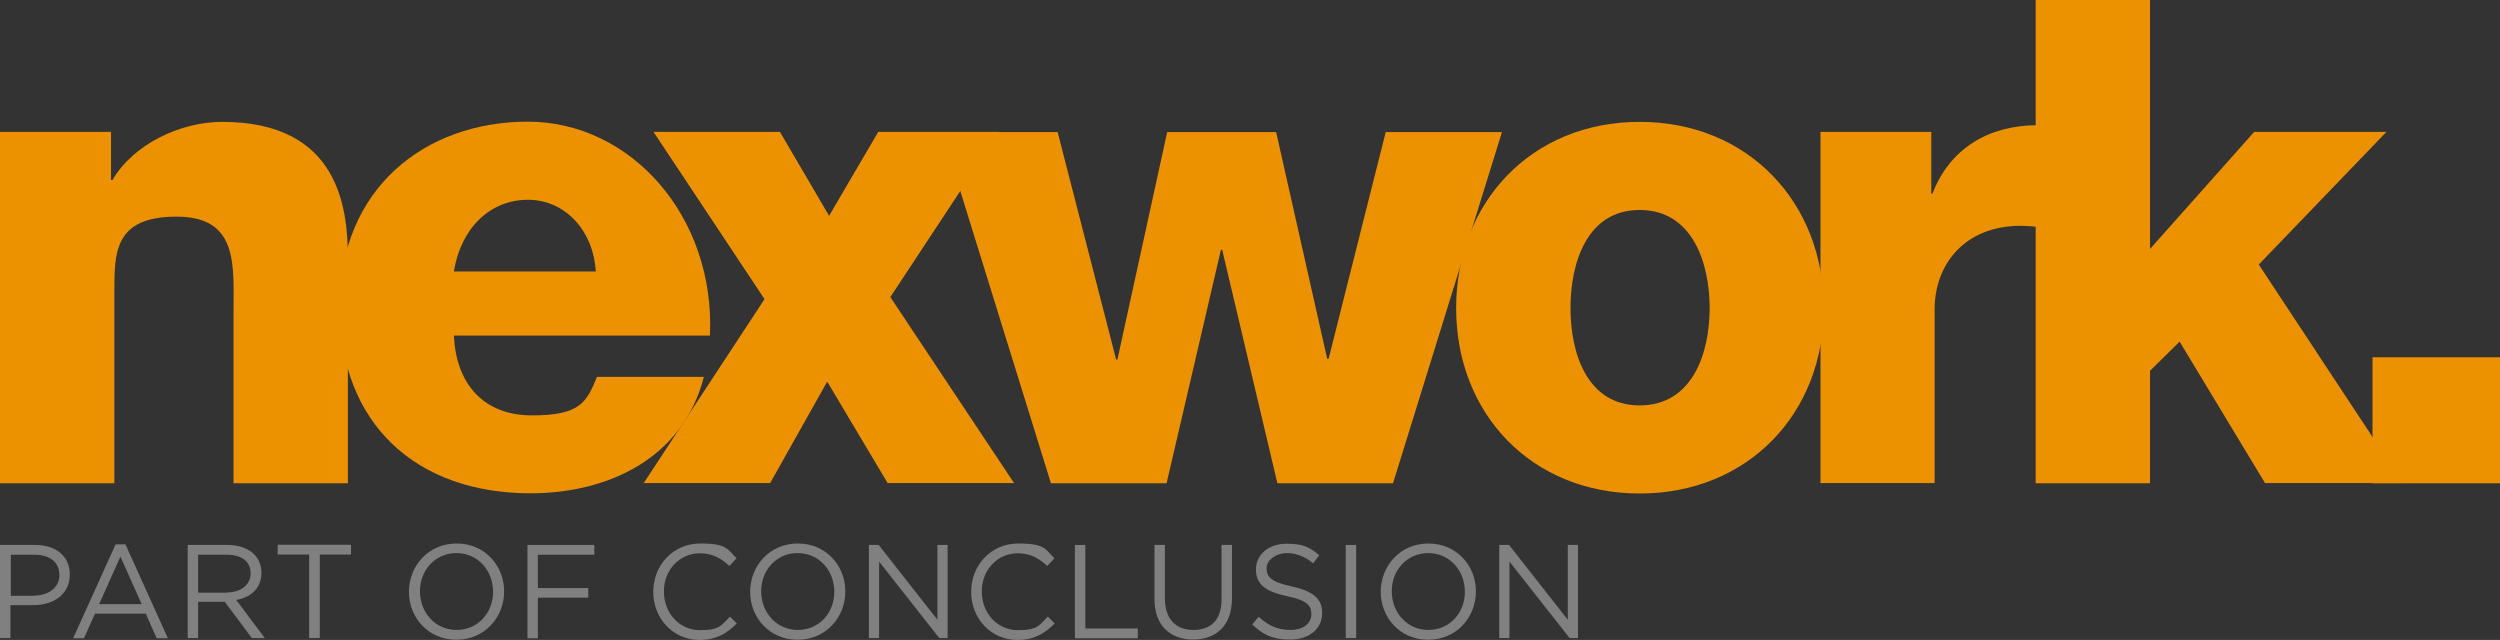 <?xml version="1.0" encoding="UTF-8"?>
<svg id="Laag_1" data-name="Laag 1" xmlns="http://www.w3.org/2000/svg" xmlns:xlink="http://www.w3.org/1999/xlink" version="1.1" viewBox="0 0 1200.1 307.2">
  <rect x="0" y="0" width="1200.1" height="307.2" fill="#333333" stroke="none"/>
  <defs>
    <style>
      .cls-1 {
        clip-path: url(#clippath);
      }

      .cls-2 {
        fill: none;
      }

      .cls-2, .cls-3, .cls-4, .cls-5 {
        stroke-width: 0px;
      }

      .cls-6 {
        clip-path: url(#clippath-1);
      }

      .cls-3 {
        fill: gray;
      }

      .cls-4 {
        fill: #ec9100;
      }

      .cls-5 {
        fill: #fff;
      }
    </style>
    <clipPath id="clippath">
      <rect class="cls-2" x=".1" width="1200" height="236.8"/>
    </clipPath>
    <clipPath id="clippath-1">
      <rect class="cls-2" x="1220.1" width="1200" height="236.8"/>
    </clipPath>
  </defs>
  <g>
    <g class="cls-1">
      <g>
        <path class="cls-4" d="M.1,63.3h53.2v23.1h.7c10-17.2,32.6-27.9,52.6-27.9,55.8,0,60.4,40.9,60.4,65.3v108.2h-54.9v-81.5c0-23.1,2.6-46.5-27.4-46.5s-29.8,17.5-29.8,36.1v91.9H0V63.3h.1Z"/>
        <path class="cls-4" d="M286,130.3c-1-18.9-14.2-34.4-32.6-34.4s-32.3,14-35.5,34.4h68.1ZM217.9,161.1c1,23.1,14.2,38.3,37.4,38.3s26.2-6.2,31.3-18.5h51.3c-10,39-45.8,55.9-83.3,55.9-54.5,0-91.6-33.1-91.6-89.7s41-88.7,90.4-88.7,90,45.5,87.4,102.7h-122.9Z"/>
        <path class="cls-4" d="M367,143.6l-53.3-80.3h60.7l23.6,40.3,23.6-40.3h58.1l-52.3,79.3,59.4,89.3h-60.7l-29-48.7-27.4,48.7h-60.7l58-88.3Z"/>
        <path class="cls-4" d="M668.7,232h-55.5l-26.5-112.1h-.6l-26.1,112.1h-55.5l-52.3-168.6h55.5l28.1,109.2h.6l23.9-109.2h52.3l24.5,108.8h.7l27.4-108.8h55.8l-52.3,168.6Z"/>
        <path class="cls-4" d="M787.1,194.6c25.5,0,33.6-25.3,33.6-46.7s-8.1-47.1-33.6-47.1-33.2,25.7-33.2,47.1,7.8,46.7,33.2,46.7ZM787.1,58.5c52,0,88.4,38.7,88.4,89.4s-36.5,89-88.4,89-88.1-38.3-88.1-89c0-50.8,36.2-89.4,88.1-89.4Z"/>
        <path class="cls-4" d="M873.9,63.3h53.2v29.6h.6c8.1-21.4,26.8-32.8,50.4-32.8,4.3,0,8.7.4,12.9,1.3v50.3c-6.8-2.1-13.9-3.2-21-3.3-27.1,0-41.3,18.8-41.3,40v83.5h-54.8V63.3h0Z"/>
        <path class="cls-4" d="M977.2,0v232h54.9v-54l14.2-14,41,67.9h66.2l-69.2-104.9,61.3-63.7h-63.5l-50,56.2V0h-54.9Z"/>
        <path class="cls-4" d="M1200.1,171.5h-61.2v60.5h61.2v-60.5Z"/>
      </g>
    </g>
    <g>
      <path class="cls-3" d="M.1,261.6h16.7c10.1,0,16.7,5.4,16.7,14.2h0c0,9.8-8.1,14.7-17.6,14.7H5v15.8H0v-44.7h.1ZM16.2,285.9c7.4,0,12.3-4,12.3-9.8h0c0-6.5-4.8-9.8-12-9.8H5.2v19.7h11Z"/>
      <path class="cls-3" d="M55.5,261.3h4.7l20.4,45.1h-5.4l-5.2-11.8h-24.4l-5.3,11.8h-5.2l20.4-45.1ZM68,290l-10.2-22.8-10.2,22.8h20.4Z"/>
      <path class="cls-3" d="M90.1,261.6h19.2c5.5,0,9.9,1.7,12.7,4.5,2.2,2.2,3.5,5.3,3.5,8.8h0c0,7.5-5.1,11.9-12.1,13.1l13.7,18.3h-6.2l-13-17.4h-12.8v17.4h-5v-44.7h0ZM108.8,284.4c6.7,0,11.5-3.5,11.5-9.2h0c0-5.6-4.2-8.9-11.4-8.9h-13.8v18.2h13.7Z"/>
      <path class="cls-3" d="M148.3,266.2h-15v-4.7h35.2v4.7h-15v40.1h-5.1v-40.1h0Z"/>
      <path class="cls-3" d="M196.3,284.1h0c0-12.4,9.3-23.2,22.9-23.2s22.8,10.7,22.8,23h0c0,12.4-9.3,23.2-22.9,23.2s-22.8-10.7-22.8-23ZM236.7,284.1h0c0-10.3-7.4-18.6-17.6-18.6s-17.5,8.2-17.5,18.3h0c0,10.3,7.4,18.6,17.6,18.6s17.5-8.2,17.5-18.3Z"/>
      <path class="cls-3" d="M253.2,261.6h32.1v4.7h-27.1v16h24.2v4.6h-24.2v19.5h-5v-44.8Z"/>
      <path class="cls-3" d="M313.6,284.1h0c0-12.8,9.5-23.2,22.6-23.2s13,2.9,17.4,7.1l-3.5,3.7c-3.8-3.6-8-6.1-14.1-6.1-9.9,0-17.3,8.1-17.3,18.3h0c0,10.5,7.5,18.6,17.3,18.6s10.2-2.4,14.4-6.5l3.3,3.3c-4.7,4.7-9.8,7.9-17.9,7.9-12.7,0-22.2-10.3-22.2-23.1Z"/>
      <path class="cls-3" d="M360.1,284.1h0c0-12.4,9.3-23.2,22.9-23.2s22.8,10.7,22.8,23h0c0,12.4-9.3,23.2-22.9,23.2s-22.8-10.7-22.8-23ZM400.5,284.1h0c0-10.3-7.4-18.6-17.6-18.6s-17.5,8.2-17.5,18.3h0c0,10.3,7.4,18.6,17.6,18.6s17.5-8.2,17.5-18.3Z"/>
      <path class="cls-3" d="M417.1,261.6h4.7l28.2,35.9v-35.9h4.9v44.7h-4l-28.9-36.7v36.7h-4.9v-44.7Z"/>
      <path class="cls-3" d="M466.2,284.1h0c0-12.8,9.5-23.2,22.6-23.2s13,2.9,17.4,7.1l-3.5,3.7c-3.8-3.6-8-6.1-14.1-6.1-9.9,0-17.3,8.1-17.3,18.3h0c0,10.5,7.5,18.6,17.3,18.6s10.2-2.4,14.4-6.5l3.3,3.3c-4.7,4.7-9.8,7.9-17.9,7.9-12.7,0-22.2-10.3-22.2-23.1Z"/>
      <path class="cls-3" d="M516,261.6h5v40.1h25.2v4.7h-30.2v-44.8Z"/>
      <path class="cls-3" d="M554.2,287.6v-26h5v25.7c0,9.7,5.1,15.1,13.7,15.1s13.5-5,13.5-14.8v-26h5v25.6c0,13-7.5,19.8-18.7,19.8-11,0-18.5-6.8-18.5-19.4Z"/>
      <path class="cls-3" d="M601.1,299.8l3.1-3.7c4.7,4.2,9.1,6.3,15.3,6.3s10-3.2,10-7.6h0c0-4.3-2.2-6.6-11.6-8.6-10.3-2.2-15-5.6-15-12.9h0c0-7.1,6.2-12.3,14.7-12.3s11.2,1.9,15.7,5.5l-2.9,3.9c-4.2-3.4-8.3-4.9-12.9-4.9s-9.5,3.2-9.5,7.2h0c0,4.3,2.3,6.7,12.1,8.8,10,2.2,14.6,5.8,14.6,12.7h0c0,7.8-6.4,12.8-15.3,12.8s-13-2.4-18.3-7.2Z"/>
      <path class="cls-3" d="M646,261.6h5v44.7h-5v-44.7Z"/>
      <path class="cls-3" d="M662.8,284.1h0c0-12.4,9.3-23.2,22.9-23.2s22.8,10.7,22.8,23h0c0,12.4-9.3,23.2-22.9,23.2s-22.8-10.7-22.8-23ZM703.2,284.1h0c0-10.3-7.4-18.6-17.6-18.6s-17.5,8.2-17.5,18.3h0c0,10.3,7.4,18.6,17.6,18.6s17.5-8.2,17.5-18.3Z"/>
      <path class="cls-3" d="M719.7,261.6h4.7l28.2,35.9v-35.9h4.9v44.7h-4l-28.9-36.7v36.7h-4.9v-44.7h0Z"/>
    </g>
  </g>
  <g class="cls-6">
    <g>
      <path class="cls-5" d="M1220.1,63.3h53.2v23.1h.7c10-17.2,32.6-27.9,52.6-27.9,55.8,0,60.4,40.9,60.4,65.3v108.2h-54.9v-81.5c0-23.1,2.6-46.5-27.4-46.5s-29.7,17.5-29.7,36v92h-54.9V63.3Z"/>
      <path class="cls-5" d="M1506,130.3c-1-18.9-14.2-34.4-32.6-34.4s-32.3,14-35.5,34.4h68.1ZM1437.9,161.1c1,23.1,14.2,38.3,37.4,38.3s26.2-6.2,31.3-18.5h51.3c-10,39-45.8,55.9-83.3,55.9-54.5,0-91.6-33.1-91.6-89.7s41-88.7,90.4-88.7,90,45.5,87.4,102.7h-122.9Z"/>
      <path class="cls-5" d="M1587,143.6l-53.3-80.3h60.7l23.6,40.3,23.6-40.3h58.1l-52.3,79.3,59.4,89.3h-60.7l-29-48.7-27.5,48.8h-60.7l58.1-88.4Z"/>
      <path class="cls-5" d="M1888.7,232h-55.5l-26.5-112.1h-.6l-26.1,112.1h-55.5l-52.3-168.6h55.5l28.1,109.2h.6l23.9-109.2h52.3l24.5,108.8h.7l27.4-108.8h55.8l-52.3,168.6Z"/>
      <path class="cls-5" d="M2007.1,194.6c25.5,0,33.6-25.3,33.6-46.7s-8.1-47.1-33.6-47.1-33.2,25.7-33.2,47.1,7.8,46.7,33.2,46.7ZM2007.1,58.5c52,0,88.4,38.7,88.4,89.4s-36.5,89-88.4,89-88.1-38.3-88.1-89c0-50.8,36.2-89.4,88.1-89.4Z"/>
      <path class="cls-5" d="M2093.9,63.3h53.2v29.6h.6c8.1-21.4,26.8-32.8,50.4-32.8,4.3,0,8.7.4,12.9,1.3v50.3c-6.8-2.1-13.9-3.2-21-3.3-27.1,0-41.3,18.8-41.3,40v83.5h-54.8V63.3h0Z"/>
      <path class="cls-5" d="M2197.2,0v232h54.9v-54l14.2-14,41,67.9h66.2l-69.2-104.9,61.3-63.7h-63.5l-50,56.2V0h-54.9Z"/>
      <path class="cls-5" d="M2420.1,171.5h-61.2v60.5h61.2v-60.5Z"/>
    </g>
  </g>
  <g>
    <path class="cls-5" d="M1220.1,261.6h16.7c10.1,0,16.7,5.4,16.7,14.2h0c0,9.8-8.1,14.7-17.6,14.7h-10.8v15.8h-5v-44.7ZM1236.2,285.9c7.4,0,12.3-4,12.3-9.8h0c0-6.5-4.8-9.8-12-9.8h-11.4v19.7h11.1Z"/>
    <path class="cls-5" d="M1275.5,261.3h4.7l20.4,45.1h-5.4l-5.2-11.8h-24.4l-5.3,11.8h-5.2l20.4-45.1ZM1288,290l-10.2-22.8-10.2,22.8h20.4Z"/>
    <path class="cls-5" d="M1310.1,261.6h19.2c5.5,0,9.9,1.7,12.7,4.5,2.2,2.2,3.5,5.3,3.5,8.8h0c0,7.5-5.1,11.9-12.1,13.1l13.7,18.3h-6.2l-13-17.4h-12.8v17.4h-5v-44.7ZM1328.8,284.4c6.7,0,11.5-3.5,11.5-9.2h0c0-5.6-4.2-8.9-11.4-8.9h-13.8v18.2h13.7Z"/>
    <path class="cls-5" d="M1368.3,266.2h-15v-4.7h35.2v4.7h-15v40.1h-5.1v-40.1h0Z"/>
    <path class="cls-5" d="M1416.3,284.1h0c0-12.4,9.3-23.2,22.9-23.2s22.8,10.7,22.8,23h0c0,12.4-9.3,23.2-22.9,23.2s-22.8-10.7-22.8-23ZM1456.7,284.1h0c0-10.3-7.4-18.6-17.6-18.6s-17.5,8.2-17.5,18.3h0c0,10.3,7.4,18.6,17.6,18.6s17.5-8.2,17.5-18.3Z"/>
    <path class="cls-5" d="M1473.2,261.6h32.1v4.7h-27.1v16h24.2v4.6h-24.2v19.5h-5v-44.8Z"/>
    <path class="cls-5" d="M1533.6,284.1h0c0-12.8,9.5-23.2,22.6-23.2s13,2.9,17.4,7.1l-3.5,3.7c-3.8-3.6-8-6.1-14.1-6.1-9.9,0-17.3,8.1-17.3,18.3h0c0,10.5,7.5,18.6,17.3,18.6s10.2-2.4,14.4-6.5l3.3,3.3c-4.7,4.7-9.8,7.9-17.9,7.9-12.7,0-22.2-10.3-22.2-23.1Z"/>
    <path class="cls-5" d="M1580.1,284.1h0c0-12.4,9.3-23.2,22.9-23.2s22.8,10.7,22.8,23h0c0,12.4-9.3,23.2-22.9,23.2s-22.8-10.7-22.8-23ZM1620.5,284.1h0c0-10.3-7.4-18.6-17.6-18.6s-17.5,8.2-17.5,18.3h0c0,10.3,7.4,18.6,17.6,18.6s17.5-8.2,17.5-18.3Z"/>
    <path class="cls-5" d="M1637.1,261.6h4.7l28.2,35.9v-35.9h4.9v44.7h-4l-28.9-36.7v36.7h-4.9v-44.7Z"/>
    <path class="cls-5" d="M1686.2,284.1h0c0-12.8,9.5-23.2,22.6-23.2s13,2.9,17.4,7.1l-3.5,3.7c-3.8-3.6-8-6.1-14.1-6.1-9.9,0-17.3,8.1-17.3,18.3h0c0,10.5,7.5,18.6,17.3,18.6s10.2-2.4,14.4-6.5l3.3,3.3c-4.7,4.7-9.8,7.9-17.9,7.9-12.7,0-22.2-10.3-22.2-23.1Z"/>
    <path class="cls-5" d="M1736,261.6h5v40.1h25.2v4.7h-30.2v-44.8Z"/>
    <path class="cls-5" d="M1774.2,287.6v-26h5v25.7c0,9.7,5.1,15.1,13.7,15.1s13.5-5,13.5-14.8v-26h5v25.6c0,13-7.5,19.8-18.7,19.8-11,0-18.5-6.8-18.5-19.4Z"/>
    <path class="cls-5" d="M1821.1,299.8l3.1-3.7c4.7,4.2,9.1,6.3,15.3,6.3s10-3.2,10-7.6h0c0-4.3-2.2-6.6-11.6-8.6-10.3-2.2-15-5.6-15-12.9h0c0-7.1,6.2-12.3,14.7-12.3s11.2,1.9,15.7,5.5l-2.9,3.9c-4.2-3.4-8.3-4.9-12.9-4.9s-9.5,3.2-9.5,7.2h0c0,4.3,2.3,6.7,12.1,8.8,10,2.2,14.6,5.8,14.6,12.7h0c0,7.8-6.4,12.8-15.3,12.8s-13-2.4-18.3-7.2Z"/>
    <path class="cls-5" d="M1866,261.6h5v44.7h-5v-44.7Z"/>
    <path class="cls-5" d="M1882.8,284.1h0c0-12.4,9.3-23.2,22.9-23.2s22.8,10.7,22.8,23h0c0,12.4-9.3,23.2-22.9,23.2s-22.8-10.7-22.8-23ZM1923.2,284.1h0c0-10.3-7.4-18.6-17.6-18.6s-17.5,8.2-17.5,18.3h0c0,10.3,7.4,18.6,17.6,18.6s17.5-8.2,17.5-18.3Z"/>
    <path class="cls-5" d="M1939.7,261.6h4.7l28.2,35.9v-35.9h4.9v44.7h-4l-28.9-36.7v36.7h-4.9v-44.7Z"/>
  </g>
</svg>